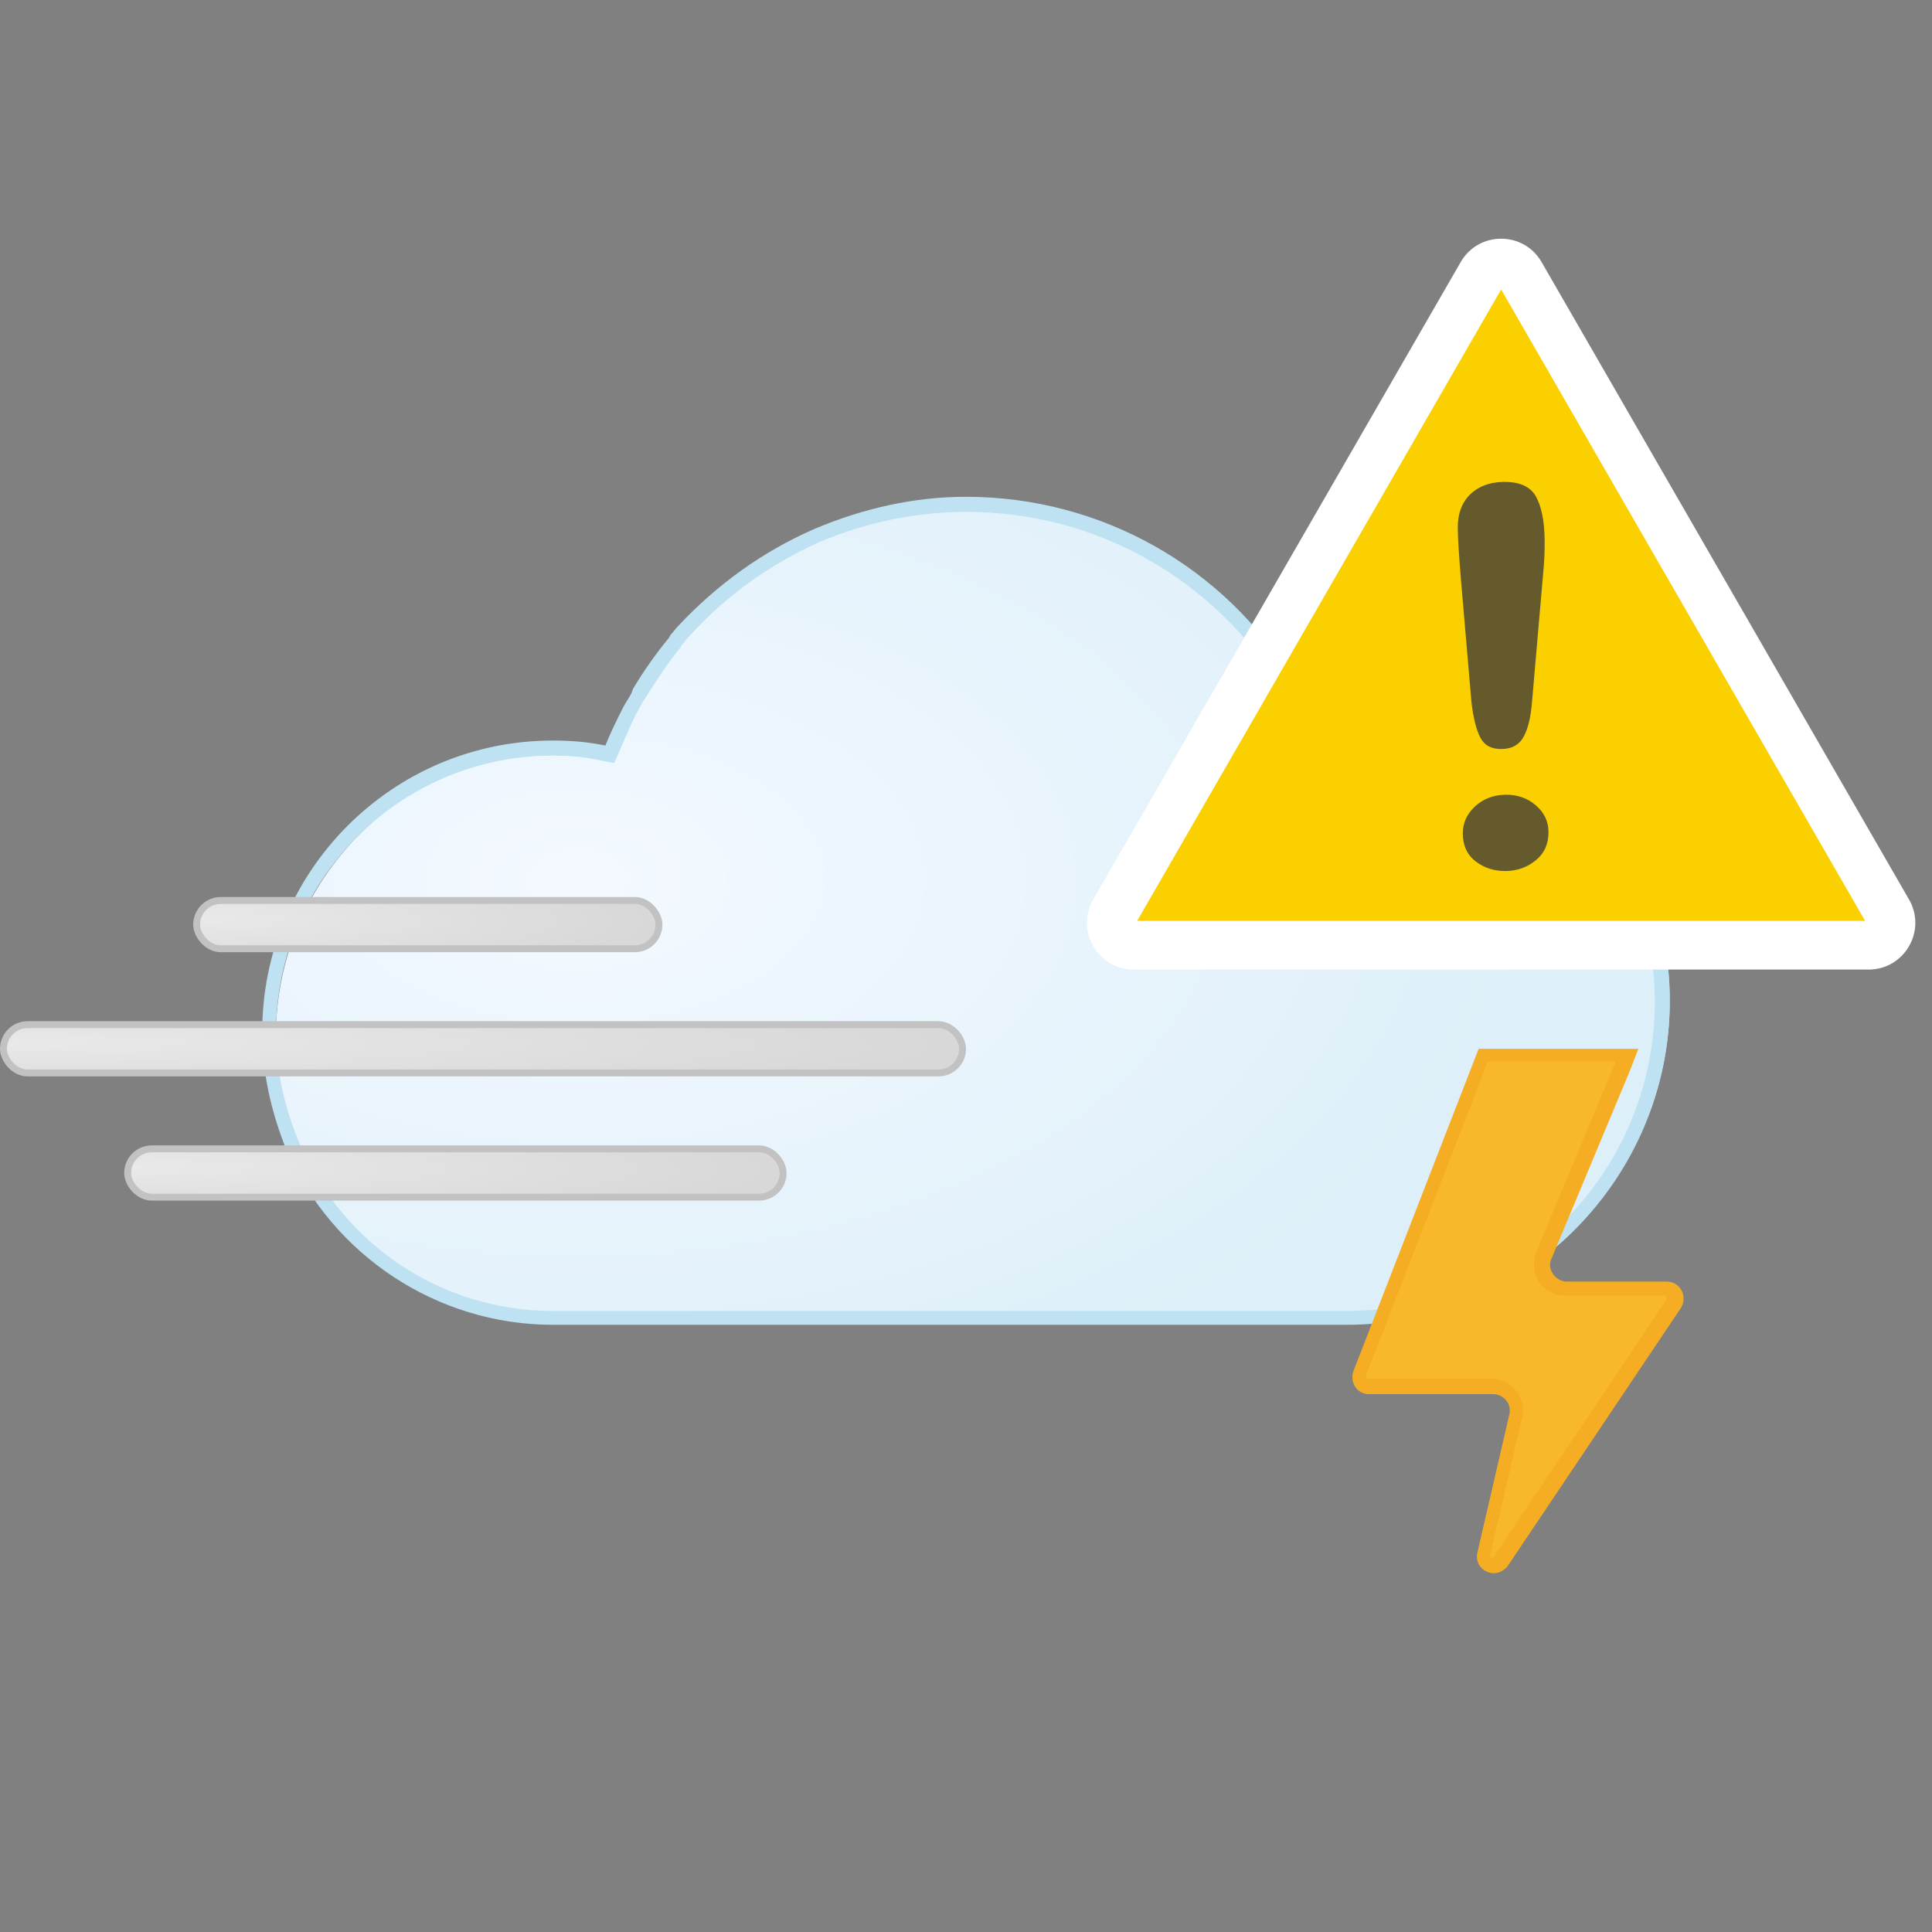 <svg xmlns="http://www.w3.org/2000/svg" xmlns:xlink="http://www.w3.org/1999/xlink" width="140" height="140" viewBox="0 0 140 140" style="fill: none"><rect x="0" y="0" width="140" height="140" fill="#808080" stroke="none"/><path d="M59.559 38.94C55.928 40.579 52.752 42.854 50.03 45.859C49.848 46.041 49.667 46.315 49.486 46.496L49.395 46.679C48.487 47.771 47.67 48.954 46.854 50.32L46.673 50.593C46.4 50.958 46.219 51.322 46.037 51.687C45.493 52.688 45.13 53.598 44.767 54.418L44.586 54.873L44.131 54.782C42.952 54.508 41.681 54.418 40.502 54.418C29.249 54.418 19.993 63.704 19.993 75.086C19.993 77.908 20.537 80.639 21.717 83.28C24.985 90.836 32.334 95.661 40.502 95.661V95.48H98.125C110.74 95.48 120.995 85.191 120.995 72.536C120.995 59.88 110.74 49.592 98.125 49.592C96.856 49.592 95.676 49.683 94.405 49.957L94.042 50.047L93.861 49.774C88.779 41.489 80.067 36.572 70.448 36.572C66.726 36.572 63.097 37.392 59.559 38.94Z" style="fill-rule: evenodd; clip-rule: evenodd; fill: url(#paint0_radial_854_15288)" /><path d="M70.001 36C66.28 36 62.559 36.819 58.928 38.367C55.208 40.006 51.941 42.374 49.128 45.378C48.947 45.56 48.765 45.832 48.584 46.016L48.493 46.197C47.585 47.29 46.678 48.565 45.862 49.93L45.77 50.203C45.59 50.568 45.318 50.931 45.136 51.296C44.682 52.206 44.228 53.117 43.865 54.027C42.595 53.754 41.324 53.663 40.054 53.663C28.438 53.663 19 63.132 19 74.786C19 77.7 19.636 80.522 20.725 83.253C24.082 90.993 31.705 96 40.054 96H97.587C110.473 96 121 85.438 121 72.509C121 59.581 110.473 49.02 97.587 49.02C96.407 49.02 95.136 49.111 93.776 49.384C88.785 41.099 79.8 36 70.001 36ZM70 37.092C79.438 37.092 87.967 41.917 92.959 50.02L93.322 50.657L94.048 50.567C95.319 50.294 96.499 50.202 97.587 50.202C109.929 50.202 119.911 60.218 119.911 72.6C119.911 84.982 109.929 94.997 97.587 94.997H40.054C32.068 94.997 24.899 90.263 21.722 82.888C20.634 80.339 19.999 77.607 19.999 74.876C19.999 63.768 28.983 54.755 40.053 54.755C41.233 54.755 42.413 54.846 43.592 55.119L44.5 55.301L44.864 54.482C45.226 53.662 45.59 52.752 46.044 51.841C46.224 51.478 46.406 51.204 46.587 50.84L46.77 50.567C47.585 49.292 48.402 48.018 49.31 46.925L49.401 46.743C49.581 46.561 49.764 46.287 49.945 46.106C52.577 43.192 55.753 40.916 59.382 39.277C62.831 37.82 66.461 37.092 70 37.092Z" style="fill-rule: evenodd; clip-rule: evenodd; fill: #BEE2F1" /><defs><radialGradient id="paint0_radial_854_15288" cx="0" cy="0" r="1" gradientUnits="userSpaceOnUse" gradientTransform="translate(41.802 63.73) scale(72.091 42.175)"><stop offset="0" style="stop-color: #F4F9FF" /><stop offset="1" style="stop-color: #DDEFF9" />


</radialGradient>

</defs><svg xmlns="http://www.w3.org/2000/svg" width="140" height="140" viewBox="0 0 140 140" style="fill: none"><path d="M108.167 113.537C107.982 113.537 107.704 113.445 107.611 113.259C107.518 113.073 107.426 112.889 107.518 112.703L109.834 102.693C109.926 102.137 109.834 101.581 109.463 101.21C109.094 100.747 108.63 100.562 108.074 100.562H99.092C98.906 100.562 98.629 100.469 98.535 100.283C98.443 100.098 98.351 99.82 98.443 99.635L106.87 77.946L107.426 76.556H117.798L117.335 77.484L111.686 91.016C111.501 91.571 111.501 92.22 111.871 92.683C112.241 93.147 112.705 93.425 113.354 93.425H120.576C120.854 93.425 121.039 93.518 121.225 93.796C121.317 93.981 121.317 94.26 121.225 94.537L108.723 113.166C108.537 113.445 108.353 113.537 108.167 113.537Z" style="fill-rule: evenodd; clip-rule: evenodd; fill: #F7B82C" /><path d="M118.724 76H107.148L106.5 77.669L98.073 99.356C97.794 100.19 98.35 101.024 99.183 101.024H108.167C109 101.024 109.556 101.766 109.37 102.507L107.055 112.517C106.87 113.351 107.518 114 108.259 114C108.63 114 109 113.814 109.279 113.444L121.78 94.815C122.336 93.98 121.78 92.868 120.761 92.868H113.538C112.704 92.868 112.056 91.941 112.427 91.201L118.076 77.669L118.724 76ZM117.057 77.02L116.964 77.206L111.315 90.738C111.038 91.478 111.13 92.22 111.501 92.869C111.965 93.517 112.612 93.888 113.445 93.888H120.669C120.669 93.888 120.761 93.888 120.761 93.981V94.166L108.259 112.796L108.167 112.889C108.074 112.889 108.074 112.889 107.981 112.796V112.703L110.297 102.693C110.482 102.044 110.297 101.303 109.834 100.747C109.37 100.191 108.722 99.913 108.074 99.913H99.091C98.998 99.913 98.998 99.913 98.998 99.82V99.635L107.426 77.946L107.796 76.928H117.057V77.02Z" style="fill-rule: evenodd; clip-rule: evenodd; fill: #F5AE23" /></svg><svg xmlns="http://www.w3.org/2000/svg" width="140" height="140" viewBox="0 0 140 140" style="fill: none"><rect x="0.25" y="74.25" width="69.5" height="3.5" rx="1.75" style="fill: url(#paint0_radial_854_17874); stroke: #C2C2C2; stroke-width: 0.5" /><rect x="14.25" y="65.25" width="33.5" height="3.5" rx="1.75" style="fill: url(#paint1_radial_854_17874); stroke: #C2C2C2; stroke-width: 0.5" /><rect x="9.25" y="83.25" width="47.5" height="3.5" rx="1.75" style="fill: url(#paint2_radial_854_17874); stroke: #C2C2C2; stroke-width: 0.5" /><defs><radialGradient id="paint0_radial_854_17874" cx="0" cy="0" r="1" gradientUnits="userSpaceOnUse" gradientTransform="translate(1.20724e-06 75.6) rotate(0.106) scale(68.931 3.939)"><stop offset="0" style="stop-color: #E9E9E9" /><stop offset="1" style="stop-color: #D8D8D8" />
            
            
        </radialGradient><radialGradient id="paint1_radial_854_17874" cx="0" cy="0" r="1" gradientUnits="userSpaceOnUse" gradientTransform="translate(14 66.6) rotate(0.218) scale(33.481 3.939)"><stop offset="0" style="stop-color: #E9E9E9" /><stop offset="1" style="stop-color: #D8D8D8" />
            
            
        </radialGradient><radialGradient id="paint2_radial_854_17874" cx="0" cy="0" r="1" gradientUnits="userSpaceOnUse" gradientTransform="translate(9 84.6) rotate(0.154) scale(47.267 3.939)"><stop offset="0" style="stop-color: #E9E9E9" /><stop offset="1" style="stop-color: #D8D8D8" />
            
            
        </radialGradient>
        
        
        
    </defs></svg><svg xmlns="http://www.w3.org/2000/svg" width="140" height="140" viewBox="0 0 140 140" style="fill: none"><path d="M-117 -122H303V-124H-117V-122ZM304 -121V719H306V-121H304ZM303 720H-117V722H303V720ZM-118 719V-121H-120V719H-118ZM-117 720C-117.552 720 -118 719.552 -118 719H-120C-120 720.657 -118.657 722 -117 722V720ZM304 719C304 719.552 303.552 720 303 720V722C304.657 722 306 720.657 306 719H304ZM303 -122C303.552 -122 304 -121.552 304 -121H306C306 -122.657 304.657 -124 303 -124V-122ZM-117 -124C-118.657 -124 -120 -122.657 -120 -121H-118C-118 -121.552 -117.552 -122 -117 -122V-124Z" style="fill: black; fill-opacity: 0.1" /><g style="clip-path: url(#clip0_854_15288)"><path d="M107.377 19.872C107.999 18.792 109.556 18.792 110.179 19.872L136.806 66.063C137.428 67.143 136.65 68.494 135.404 68.494H82.152C80.906 68.494 80.127 67.143 80.75 66.063L107.377 19.872Z" style="fill: #FAD000" /><path d="M105.847 18.991C107.149 16.732 110.407 16.732 111.709 18.991L138.335 65.181C139.634 67.434 138.013 70.259 135.404 70.259H82.151C79.543 70.259 77.922 67.434 79.221 65.181L105.847 18.991ZM108.778 20.976L82.404 66.728H135.151L108.778 20.976Z" style="fill-rule: evenodd; clip-rule: evenodd; fill: white" /><path d="M105.867 42.013L106.63 50.907C106.767 52.058 106.985 52.911 107.282 53.467C107.58 54.026 108.1 54.295 108.849 54.276C109.586 54.258 110.112 53.954 110.421 53.364C110.736 52.774 110.934 51.931 111.018 50.837L111.815 41.644C111.901 40.799 111.94 39.966 111.931 39.147C111.916 37.758 111.702 36.7 111.296 35.973C110.883 35.243 110.083 34.894 108.888 34.923C107.907 34.947 107.113 35.258 106.513 35.846C105.919 36.439 105.625 37.25 105.636 38.278C105.644 39.035 105.723 40.28 105.867 42.013ZM106.956 62.438C107.59 62.912 108.321 63.137 109.156 63.117C109.978 63.097 110.698 62.833 111.309 62.323C111.921 61.815 112.219 61.131 112.209 60.268C112.201 59.505 111.889 58.863 111.272 58.34C110.661 57.821 109.918 57.57 109.054 57.591C108.191 57.612 107.465 57.9 106.872 58.448C106.284 59.001 105.992 59.657 106 60.421C106.01 61.294 106.329 61.969 106.956 62.438Z" style="fill-rule: evenodd; clip-rule: evenodd; fill: #645A2B" />



</g><defs><clipPath id="clip0_854_15288"><rect width="140" height="140" style="fill: white" />

</clipPath>

</defs></svg></svg>